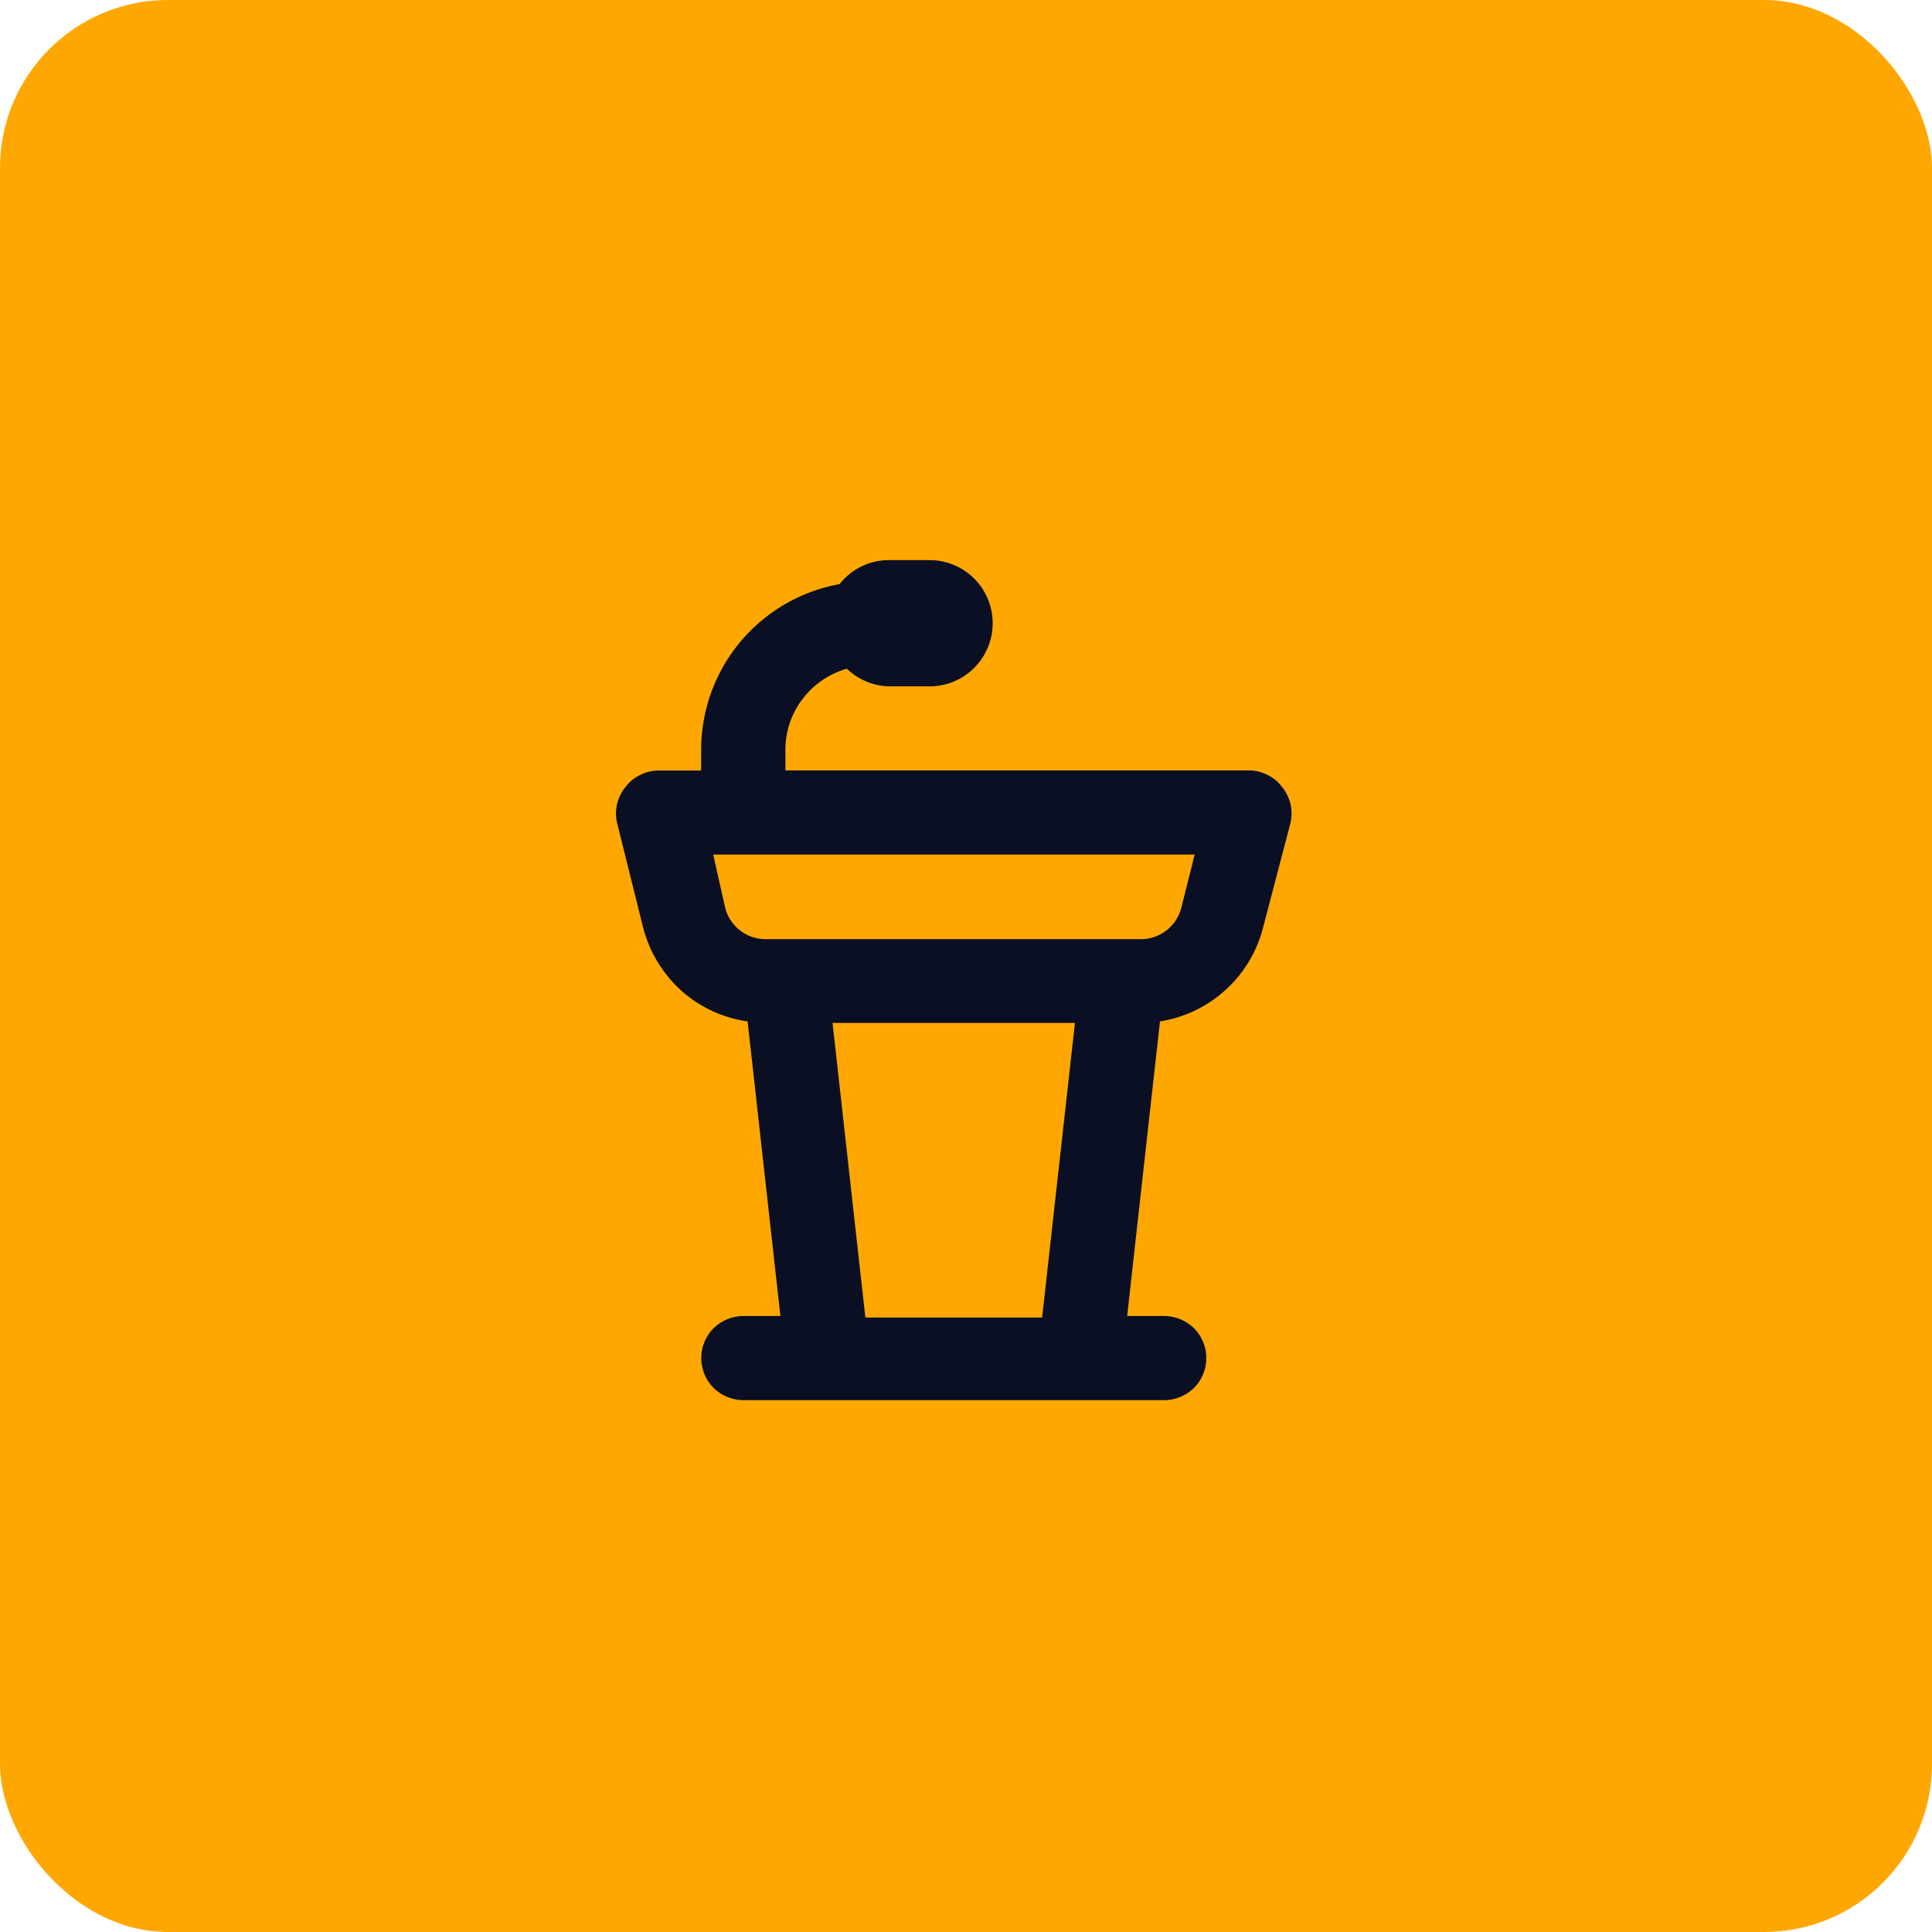 <svg xmlns="http://www.w3.org/2000/svg" width="69" height="69" viewBox="0 0 69 69">
  <g id="Icono-8" transform="translate(-137 -1623)">
    <rect id="Rectángulo_39773" data-name="Rectángulo 39773" width="69" height="69" rx="6" transform="translate(137 1623)" fill="#ffa701"/>
    <path id="Trazado_818" data-name="Trazado 818" d="M221.745,1451.836a1.392,1.392,0,0,0-.528-.421,1.439,1.439,0,0,0-.66-.15H204.025v-.751a2.951,2.951,0,0,1,.613-1.8,3.014,3.014,0,0,1,1.581-1.082,2.25,2.25,0,0,0,1.5.631h1.5a2.255,2.255,0,0,0,0-4.509h-1.5a2.236,2.236,0,0,0-1.759.857,6.016,6.016,0,0,0-4.945,5.907v.751h-1.5a1.439,1.439,0,0,0-.66.15,1.392,1.392,0,0,0-.528.421,1.539,1.539,0,0,0-.313.616,1.513,1.513,0,0,0,0,.691l.932,3.742a4.588,4.588,0,0,0,1.359,2.24,4.512,4.512,0,0,0,2.369,1.1l1.172,10.521h-1.323a1.546,1.546,0,0,0-1.063.436,1.513,1.513,0,0,0,0,2.134,1.547,1.547,0,0,0,1.063.436h15.03a1.547,1.547,0,0,0,1.063-.436,1.513,1.513,0,0,0,0-2.134,1.546,1.546,0,0,0-1.063-.436h-1.323l1.172-10.521a4.529,4.529,0,0,0,3.682-3.352l.977-3.727a1.513,1.513,0,0,0,0-.691A1.539,1.539,0,0,0,221.745,1451.836Zm-8.552,18.968h-6.313l-1.172-10.521h8.657Zm4.975-14.655a1.489,1.489,0,0,1-1.5,1.142h-13.3a1.489,1.489,0,0,1-1.5-1.142l-.421-1.879h17.194Z" transform="translate(-38.974 199.25)" fill="#0a0f24"/>
  </g>
</svg>
